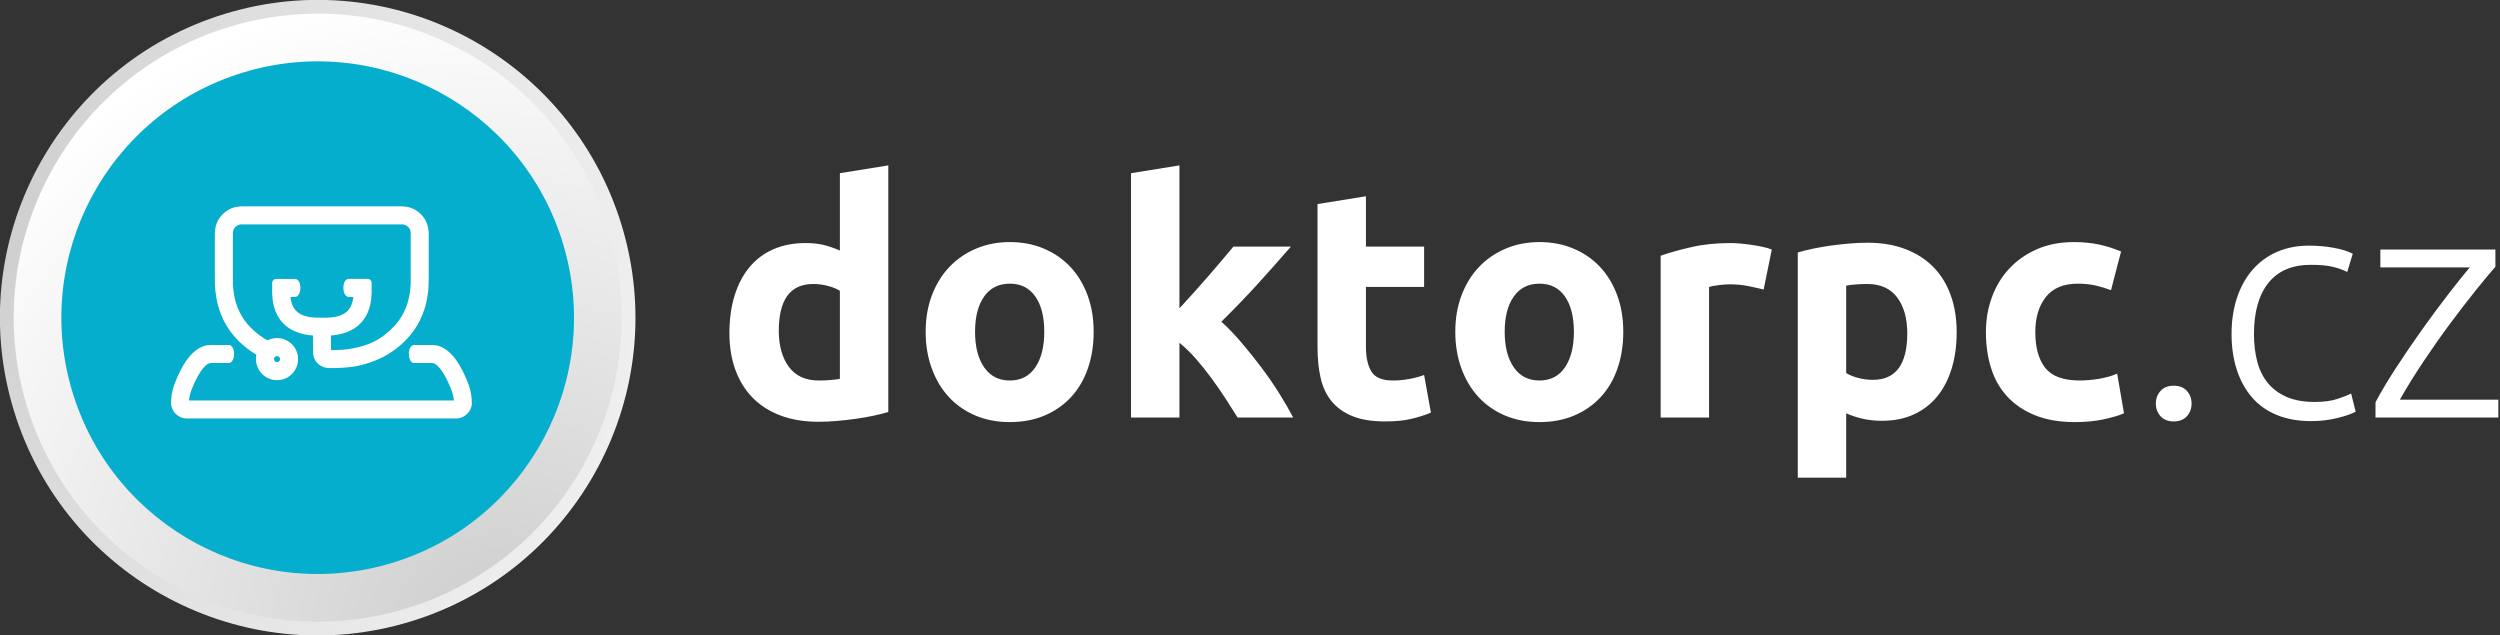 <?xml version="1.0" encoding="UTF-8" standalone="no"?> <svg xmlns="http://www.w3.org/2000/svg" xmlns:xlink="http://www.w3.org/1999/xlink" xmlns:serif="http://www.serif.com/" width="100%" height="100%" viewBox="0 0 775 197" version="1.1" xml:space="preserve" style="fill-rule:evenodd;clip-rule:evenodd;stroke-linejoin:round;stroke-miterlimit:2;"><rect x="0" y="0" width="775" height="197" fill="#333333" stroke="none"/> <g transform="matrix(-57.525,-188.391,188.391,-57.525,164.449,199.854)"> <ellipse cx="0.59" cy="-0.17" rx="0.5" ry="0.5" style="fill:url(#_Radial1);"></ellipse> </g> <g transform="matrix(-88.531,166.359,-166.359,-88.531,161.758,196.196)"> <ellipse cx="-0.3" cy="0.54" rx="0.5" ry="0.5" style="fill:url(#_Radial2);"></ellipse> </g> <g transform="matrix(-46.401,-151.96,151.96,-46.401,174.452,135.092)"> <ellipse cx="0.36" cy="-0.39" rx="0.5" ry="0.5" style="fill:rgb(6,174,205);"></ellipse> </g> <g transform="matrix(-64.05,120.358,-120.358,-64.05,144.262,169.177)"> <ellipse cx="-0.3" cy="0.54" rx="0.5" ry="0.5" style="fill:rgb(6,174,205);"></ellipse> </g> <g transform="matrix(1,0,0,1,-33.708,-202.426)"> <path d="M130.724,306.425C127.148,306.178 124.299,305.136 122.179,303.297C119.556,301.022 118.189,297.705 118.08,293.346C118.079,293.326 118.079,293.306 118.079,293.286L118.079,293.278C118.075,293.094 118.073,292.908 118.073,292.72L118.079,292.72L118.079,290.114C118.079,289.449 118.623,288.905 119.288,288.905L125.154,288.905C125.653,288.905 126.057,289.163 126.366,289.679C126.674,290.195 126.829,290.849 126.829,291.641C126.829,292.434 126.674,293.106 126.366,293.658C126.057,294.21 125.653,294.486 125.154,294.486L125.123,294.486C125.072,294.492 125.021,294.495 124.969,294.495L123.737,294.495C123.977,296.554 124.673,298.083 125.826,299.083C127.194,300.269 129.316,300.878 132.192,300.909L134.995,300.909L134.995,300.905C137.765,300.848 139.818,300.241 141.153,299.083C142.311,298.079 143.008,296.541 143.246,294.47L141.83,294.47C141.332,294.47 140.928,294.193 140.619,293.639C140.31,293.085 140.156,292.412 140.156,291.617C140.156,290.823 140.31,290.167 140.619,289.649C140.928,289.132 141.332,288.873 141.83,288.873L147.697,288.873C148.362,288.873 148.907,289.417 148.907,290.082L148.907,293.254C148.907,293.302 148.903,293.35 148.898,293.397C148.779,297.731 147.413,301.031 144.8,303.297C142.688,305.129 139.852,306.17 136.293,306.422L136.326,310.963C137.537,310.968 138.694,310.931 139.797,310.852L139.797,310.853L139.804,310.852L140.085,310.831L140.087,310.831C141.096,310.775 142.201,310.617 143.404,310.357C145.18,310.015 146.814,309.537 148.305,308.926L148.307,308.925C150.206,308.147 151.875,307.151 153.313,305.937C155.369,304.336 157.009,302.511 158.232,300.463C160.169,297.22 161.103,293.347 161.034,288.845L161.023,288.812L161.023,274.674L161.026,274.674C160.999,274.289 160.935,273.954 160.836,273.671C160.754,273.437 160.643,273.239 160.506,273.078C159.883,272.349 159.158,271.98 158.332,271.972L158.332,271.983L108.593,271.983L108.593,271.972C107.767,271.98 107.042,272.349 106.419,273.078C106.282,273.239 106.171,273.437 106.089,273.671C105.99,273.954 105.927,274.289 105.899,274.674L105.902,274.674L105.902,288.812L105.891,288.845C105.822,293.347 106.756,297.22 108.693,300.463C110.461,303.423 113.099,305.917 116.607,307.942C117.5,307.483 118.513,307.224 119.586,307.224C121.388,307.224 123.02,307.955 124.201,309.136C125.382,310.317 126.113,311.949 126.113,313.751C126.113,315.553 125.382,317.185 124.201,318.366C123.02,319.547 121.388,320.278 119.586,320.278C117.784,320.278 116.152,319.547 114.971,318.366C113.79,317.185 113.058,315.553 113.058,313.751C113.058,313.29 113.107,312.84 113.198,312.406C109.162,309.963 106.066,306.935 103.91,303.324C101.438,299.185 100.242,294.347 100.321,288.812L100.311,288.812L100.311,274.674L100.322,274.543C100.37,273.56 100.539,272.657 100.826,271.836C101.142,270.934 101.595,270.14 102.183,269.453C103.905,267.435 106.038,266.418 108.582,266.403L108.593,266.392L158.332,266.392L158.343,266.403C160.887,266.418 163.021,267.435 164.742,269.453C165.33,270.14 165.783,270.934 166.099,271.836C166.386,272.657 166.555,273.56 166.603,274.543L166.614,274.674L166.614,288.812L166.604,288.812C166.683,294.347 165.487,299.185 163.015,303.324C160.859,306.934 157.763,309.962 153.729,312.405L153.727,312.406L153.727,312.406L153.725,312.407C150.935,314.021 147.765,315.196 144.218,315.93C141.647,316.374 138.799,316.573 135.673,316.527L135.553,316.527C134.847,316.486 134.203,316.334 133.622,316.072C132.976,315.781 132.423,315.367 131.965,314.831C131.464,314.276 131.113,313.622 130.913,312.87C130.751,312.256 130.699,311.586 130.756,310.859L130.724,306.425ZM175.229,332.154L91.484,332.154L91.265,332.143C90.544,332.086 89.868,331.877 89.238,331.518C88.655,331.185 88.14,330.734 87.696,330.165L87.653,330.11C87.342,329.692 87.105,329.229 86.943,328.726C86.84,328.405 86.769,328.071 86.731,327.721C86.711,325.469 87.082,323.349 87.846,321.364L87.849,321.356L87.877,321.283L87.885,321.262C89.03,318.331 90.236,315.965 91.505,314.165C93.324,311.584 95.352,310.036 97.587,309.519C98.075,309.443 98.518,309.393 98.916,309.371L104.63,309.371L104.63,309.372C105.112,309.384 105.503,309.643 105.804,310.147C106.113,310.664 106.268,311.319 106.268,312.113C106.268,312.906 106.113,313.58 105.804,314.133C105.503,314.672 105.112,314.948 104.63,314.962L104.63,314.962L99.264,314.962C98.906,314.964 98.622,315.008 98.412,315.094C97.687,315.428 96.906,316.188 96.069,317.376C95.113,318.732 94.18,320.541 93.27,322.801L93.268,322.804C93.202,322.968 93.136,323.134 93.071,323.303C92.671,324.368 92.408,325.455 92.279,326.563L174.433,326.563C174.305,325.455 174.041,324.368 173.642,323.303C173.576,323.134 173.51,322.968 173.444,322.804L173.443,322.801C172.533,320.541 171.599,318.732 170.643,317.376C169.807,316.188 169.025,315.428 168.3,315.094C168.09,315.008 167.807,314.964 167.448,314.962L162.082,314.962L162.082,314.962C161.6,314.948 161.209,314.672 160.908,314.133C160.599,313.58 160.445,312.906 160.445,312.113C160.445,311.319 160.599,310.664 160.908,310.147C161.209,309.643 161.6,309.384 162.082,309.372L162.082,309.371L167.796,309.371C168.194,309.393 168.637,309.443 169.125,309.519C171.361,310.036 173.388,311.584 175.207,314.165C176.476,315.965 177.683,318.331 178.827,321.262L178.836,321.283L178.864,321.356L178.867,321.364C179.63,323.349 180.002,325.469 179.982,327.721C179.944,328.071 179.873,328.405 179.77,328.726C179.607,329.229 179.371,329.692 179.06,330.11L179.016,330.165C178.573,330.734 178.058,331.185 177.474,331.518C176.844,331.877 176.168,332.086 175.447,332.143L175.229,332.154ZM120.248,313.089C120.079,312.919 119.845,312.814 119.586,312.814C119.327,312.814 119.093,312.919 118.924,313.089C118.754,313.258 118.649,313.492 118.649,313.751C118.649,314.01 118.754,314.244 118.924,314.413C119.093,314.583 119.327,314.687 119.586,314.687C119.845,314.687 120.079,314.583 120.248,314.413C120.417,314.244 120.522,314.01 120.522,313.751C120.522,313.492 120.417,313.258 120.248,313.089" style="fill:white;fill-rule:nonzero;"></path> </g> <g transform="matrix(1,0,0,1,-33.708,-196.777)"> <path d="M275.135,299.319C275.135,303.953 276.176,307.68 278.258,310.5C280.339,313.321 283.428,314.731 287.525,314.731C288.868,314.731 290.11,314.68 291.252,314.58C292.393,314.479 293.333,314.361 294.072,314.227L294.072,286.93C293.132,286.325 291.906,285.822 290.395,285.419C288.884,285.016 287.357,284.815 285.812,284.815C278.694,284.815 275.135,289.649 275.135,299.319ZM309.08,324.501C307.737,324.904 306.193,325.29 304.447,325.66C302.701,326.029 300.871,326.348 298.957,326.616C297.043,326.885 295.096,327.103 293.115,327.271C291.134,327.439 289.237,327.523 287.424,327.523C283.059,327.523 279.164,326.885 275.739,325.609C272.315,324.333 269.427,322.503 267.077,320.12C264.726,317.736 262.93,314.848 261.688,311.457C260.445,308.066 259.825,304.255 259.825,300.024C259.825,295.727 260.362,291.849 261.436,288.39C262.51,284.932 264.055,281.994 266.07,279.577C268.084,277.159 270.552,275.313 273.473,274.037C276.394,272.761 279.735,272.123 283.495,272.123C285.577,272.123 287.441,272.324 289.086,272.727C290.731,273.13 292.393,273.701 294.072,274.439L294.072,250.466L309.08,248.048L309.08,324.501ZM372.74,299.622C372.74,303.785 372.136,307.596 370.927,311.054C369.719,314.513 367.973,317.467 365.689,319.918C363.406,322.369 360.67,324.266 357.48,325.609C354.29,326.952 350.715,327.624 346.753,327.624C342.858,327.624 339.316,326.952 336.126,325.609C332.936,324.266 330.2,322.369 327.916,319.918C325.633,317.467 323.854,314.513 322.578,311.054C321.302,307.596 320.664,303.785 320.664,299.622C320.664,295.458 321.319,291.664 322.628,288.239C323.938,284.815 325.751,281.893 328.068,279.476C330.384,277.058 333.138,275.178 336.327,273.835C339.517,272.492 342.992,271.821 346.753,271.821C350.58,271.821 354.089,272.492 357.279,273.835C360.468,275.178 363.205,277.058 365.488,279.476C367.771,281.893 369.551,284.815 370.827,288.239C372.103,291.664 372.74,295.458 372.74,299.622ZM357.43,299.622C357.43,294.988 356.507,291.345 354.66,288.693C352.813,286.04 350.177,284.714 346.753,284.714C343.328,284.714 340.675,286.04 338.795,288.693C336.915,291.345 335.975,294.988 335.975,299.622C335.975,304.255 336.915,307.932 338.795,310.651C340.675,313.371 343.328,314.731 346.753,314.731C350.177,314.731 352.813,313.371 354.66,310.651C356.507,307.932 357.43,304.255 357.43,299.622ZM399.333,292.369C400.81,290.757 402.338,289.079 403.916,287.333C405.494,285.587 407.022,283.858 408.499,282.145C409.976,280.433 411.37,278.804 412.679,277.26C413.989,275.715 415.113,274.372 416.053,273.231L433.882,273.231C430.323,277.327 426.848,281.239 423.457,284.966C420.066,288.693 416.356,292.537 412.326,296.499C414.341,298.312 416.423,300.478 418.572,302.996C420.721,305.514 422.802,308.116 424.817,310.802C426.831,313.488 428.678,316.174 430.357,318.861C432.036,321.547 433.446,323.998 434.587,326.214L417.363,326.214C416.288,324.468 415.063,322.537 413.686,320.422C412.31,318.306 410.849,316.191 409.305,314.076C407.76,311.961 406.132,309.929 404.419,307.982C402.707,306.034 401.011,304.389 399.333,303.046L399.333,326.214L384.324,326.214L384.324,250.466L399.333,248.048L399.333,292.369ZM442.142,260.035L457.15,257.618L457.15,273.231L475.181,273.231L475.181,285.721L457.15,285.721L457.15,304.356C457.15,307.512 457.704,310.03 458.812,311.91C459.92,313.791 462.153,314.731 465.511,314.731C467.122,314.731 468.785,314.58 470.497,314.277C472.209,313.975 473.77,313.556 475.181,313.018L477.296,324.703C475.483,325.442 473.468,326.079 471.252,326.616C469.036,327.154 466.317,327.422 463.093,327.422C458.997,327.422 455.606,326.868 452.92,325.76C450.234,324.652 448.085,323.108 446.473,321.127C444.862,319.146 443.737,316.745 443.099,313.925C442.461,311.104 442.142,307.982 442.142,304.557L442.142,260.035ZM536.927,299.622C536.927,303.785 536.323,307.596 535.114,311.054C533.905,314.513 532.159,317.467 529.876,319.918C527.593,322.369 524.856,324.266 521.667,325.609C518.477,326.952 514.901,327.624 510.939,327.624C507.044,327.624 503.502,326.952 500.312,325.609C497.123,324.266 494.386,322.369 492.103,319.918C489.82,317.467 488.04,314.513 486.765,311.054C485.489,307.596 484.851,303.785 484.851,299.622C484.851,295.458 485.505,291.664 486.815,288.239C488.124,284.815 489.938,281.893 492.254,279.476C494.571,277.058 497.324,275.178 500.514,273.835C503.703,272.492 507.179,271.821 510.939,271.821C514.767,271.821 518.276,272.492 521.465,273.835C524.655,275.178 527.391,277.058 529.675,279.476C531.958,281.893 533.737,284.815 535.013,288.239C536.289,291.664 536.927,295.458 536.927,299.622ZM521.616,299.622C521.616,294.988 520.693,291.345 518.846,288.693C517,286.04 514.364,284.714 510.939,284.714C507.514,284.714 504.862,286.04 502.982,288.693C501.102,291.345 500.161,294.988 500.161,299.622C500.161,304.255 501.102,307.932 502.982,310.651C504.862,313.371 507.514,314.731 510.939,314.731C514.364,314.731 517,313.371 518.846,310.651C520.693,307.932 521.616,304.255 521.616,299.622ZM580.442,286.527C579.099,286.191 577.521,285.838 575.708,285.469C573.894,285.1 571.947,284.915 569.865,284.915C568.925,284.915 567.8,284.999 566.491,285.167C565.181,285.335 564.191,285.519 563.519,285.721L563.519,326.214L548.511,326.214L548.511,276.051C551.197,275.111 554.37,274.221 558.03,273.382C561.689,272.542 565.769,272.123 570.268,272.123C571.074,272.123 572.048,272.173 573.189,272.274C574.331,272.375 575.473,272.509 576.614,272.677C577.756,272.845 578.897,273.046 580.039,273.281C581.18,273.516 582.154,273.802 582.96,274.137L580.442,286.527ZM624.963,300.125C624.963,295.491 623.922,291.782 621.841,288.995C619.759,286.208 616.67,284.815 612.574,284.815C611.231,284.815 609.989,284.865 608.847,284.966C607.705,285.066 606.765,285.184 606.027,285.318L606.027,312.414C606.966,313.018 608.192,313.522 609.703,313.925C611.214,314.328 612.742,314.529 614.286,314.529C621.404,314.529 624.963,309.728 624.963,300.125ZM640.274,299.722C640.274,303.819 639.771,307.546 638.763,310.903C637.756,314.261 636.279,317.148 634.331,319.566C632.384,321.983 629.966,323.863 627.079,325.207C624.191,326.549 620.867,327.221 617.107,327.221C615.025,327.221 613.077,327.02 611.264,326.616C609.451,326.214 607.705,325.643 606.027,324.904L606.027,344.848L591.018,344.848L591.018,275.044C592.361,274.641 593.906,274.255 595.651,273.886C597.397,273.516 599.227,273.197 601.141,272.929C603.055,272.66 605.002,272.442 606.984,272.274C608.964,272.106 610.861,272.022 612.675,272.022C617.039,272.022 620.934,272.677 624.359,273.986C627.784,275.296 630.671,277.142 633.022,279.526C635.372,281.91 637.168,284.815 638.411,288.239C639.653,291.664 640.274,295.491 640.274,299.722ZM649.34,299.722C649.34,295.895 649.961,292.285 651.203,288.894C652.445,285.503 654.242,282.548 656.592,280.03C658.942,277.512 661.796,275.514 665.154,274.037C668.511,272.559 672.339,271.821 676.637,271.821C679.457,271.821 682.043,272.073 684.393,272.576C686.743,273.08 689.026,273.802 691.242,274.742L688.12,286.728C686.71,286.191 685.165,285.721 683.486,285.318C681.807,284.915 679.927,284.714 677.845,284.714C673.413,284.714 670.106,286.09 667.924,288.844C665.742,291.597 664.65,295.223 664.65,299.722C664.65,304.49 665.674,308.183 667.722,310.802C669.771,313.421 673.346,314.731 678.45,314.731C680.263,314.731 682.211,314.563 684.292,314.227C686.374,313.891 688.288,313.354 690.034,312.615L692.149,324.904C690.403,325.643 688.221,326.281 685.602,326.818C682.983,327.355 680.095,327.624 676.939,327.624C672.104,327.624 667.941,326.902 664.449,325.458C660.957,324.015 658.086,322.05 655.836,319.566C653.587,317.081 651.942,314.143 650.901,310.752C649.86,307.361 649.34,303.684 649.34,299.722ZM713.101,321.882C713.101,323.427 712.614,324.736 711.64,325.811C710.666,326.885 709.306,327.422 707.56,327.422C705.814,327.422 704.454,326.885 703.481,325.811C702.507,324.736 702.02,323.427 702.02,321.882C702.02,320.338 702.507,319.028 703.481,317.954C704.454,316.879 705.814,316.342 707.56,316.342C709.306,316.342 710.666,316.879 711.64,317.954C712.614,319.028 713.101,320.338 713.101,321.882ZM750.168,327.322C746.139,327.322 742.58,326.684 739.491,325.408C736.402,324.132 733.834,322.302 731.785,319.918C729.737,317.534 728.176,314.68 727.102,311.356C726.027,308.032 725.49,304.356 725.49,300.327C725.49,296.23 726.044,292.503 727.152,289.146C728.26,285.788 729.855,282.901 731.936,280.483C734.018,278.066 736.536,276.202 739.491,274.893C742.446,273.583 745.77,272.929 749.463,272.929C752.284,272.929 754.919,273.164 757.37,273.634C759.821,274.104 761.718,274.708 763.061,275.447L761.349,281.088C760.006,280.416 758.495,279.879 756.816,279.476C755.137,279.073 752.888,278.871 750.067,278.871C744.292,278.871 739.911,280.735 736.923,284.462C733.934,288.189 732.44,293.477 732.44,300.327C732.44,303.415 732.776,306.253 733.447,308.838C734.119,311.423 735.21,313.639 736.721,315.486C738.232,317.333 740.179,318.777 742.563,319.818C744.947,320.858 747.851,321.379 751.276,321.379C754.097,321.379 756.464,321.06 758.378,320.422C760.291,319.784 761.685,319.23 762.558,318.76L763.968,324.401C762.759,325.072 760.862,325.727 758.277,326.365C755.692,327.003 752.989,327.322 750.168,327.322ZM807.281,279.476C805.736,281.222 803.722,283.639 801.237,286.728C798.753,289.817 796.1,293.259 793.28,297.053C790.459,300.847 787.673,304.809 784.919,308.939C782.166,313.069 779.749,316.98 777.667,320.674L808.188,320.674L808.188,326.214L770.112,326.214L770.112,321.48C771.858,318.189 774.024,314.563 776.609,310.601C779.195,306.639 781.864,302.727 784.617,298.866C787.371,295.005 790.057,291.379 792.676,287.987C795.294,284.596 797.51,281.826 799.323,279.677L771.623,279.677L771.623,274.137L807.281,274.137L807.281,279.476Z" style="fill:white;fill-rule:nonzero;"></path> </g> <defs> <radialGradient id="_Radial1" cx="0" cy="0" r="1" gradientUnits="userSpaceOnUse" gradientTransform="matrix(-0.374,1.224,1.224,0.374,0.925,-0.685)"><stop offset="0" style="stop-color:rgb(204,204,204);stop-opacity:1"></stop><stop offset="1" style="stop-color:rgb(244,244,244);stop-opacity:1"></stop></radialGradient> <radialGradient id="_Radial2" cx="0" cy="0" r="1" gradientUnits="userSpaceOnUse" gradientTransform="matrix(-0.517,-0.971,-0.971,0.517,0.036,0.021)"><stop offset="0" style="stop-color:rgb(204,204,204);stop-opacity:1"></stop><stop offset="1" style="stop-color:white;stop-opacity:1"></stop></radialGradient> </defs> </svg> 